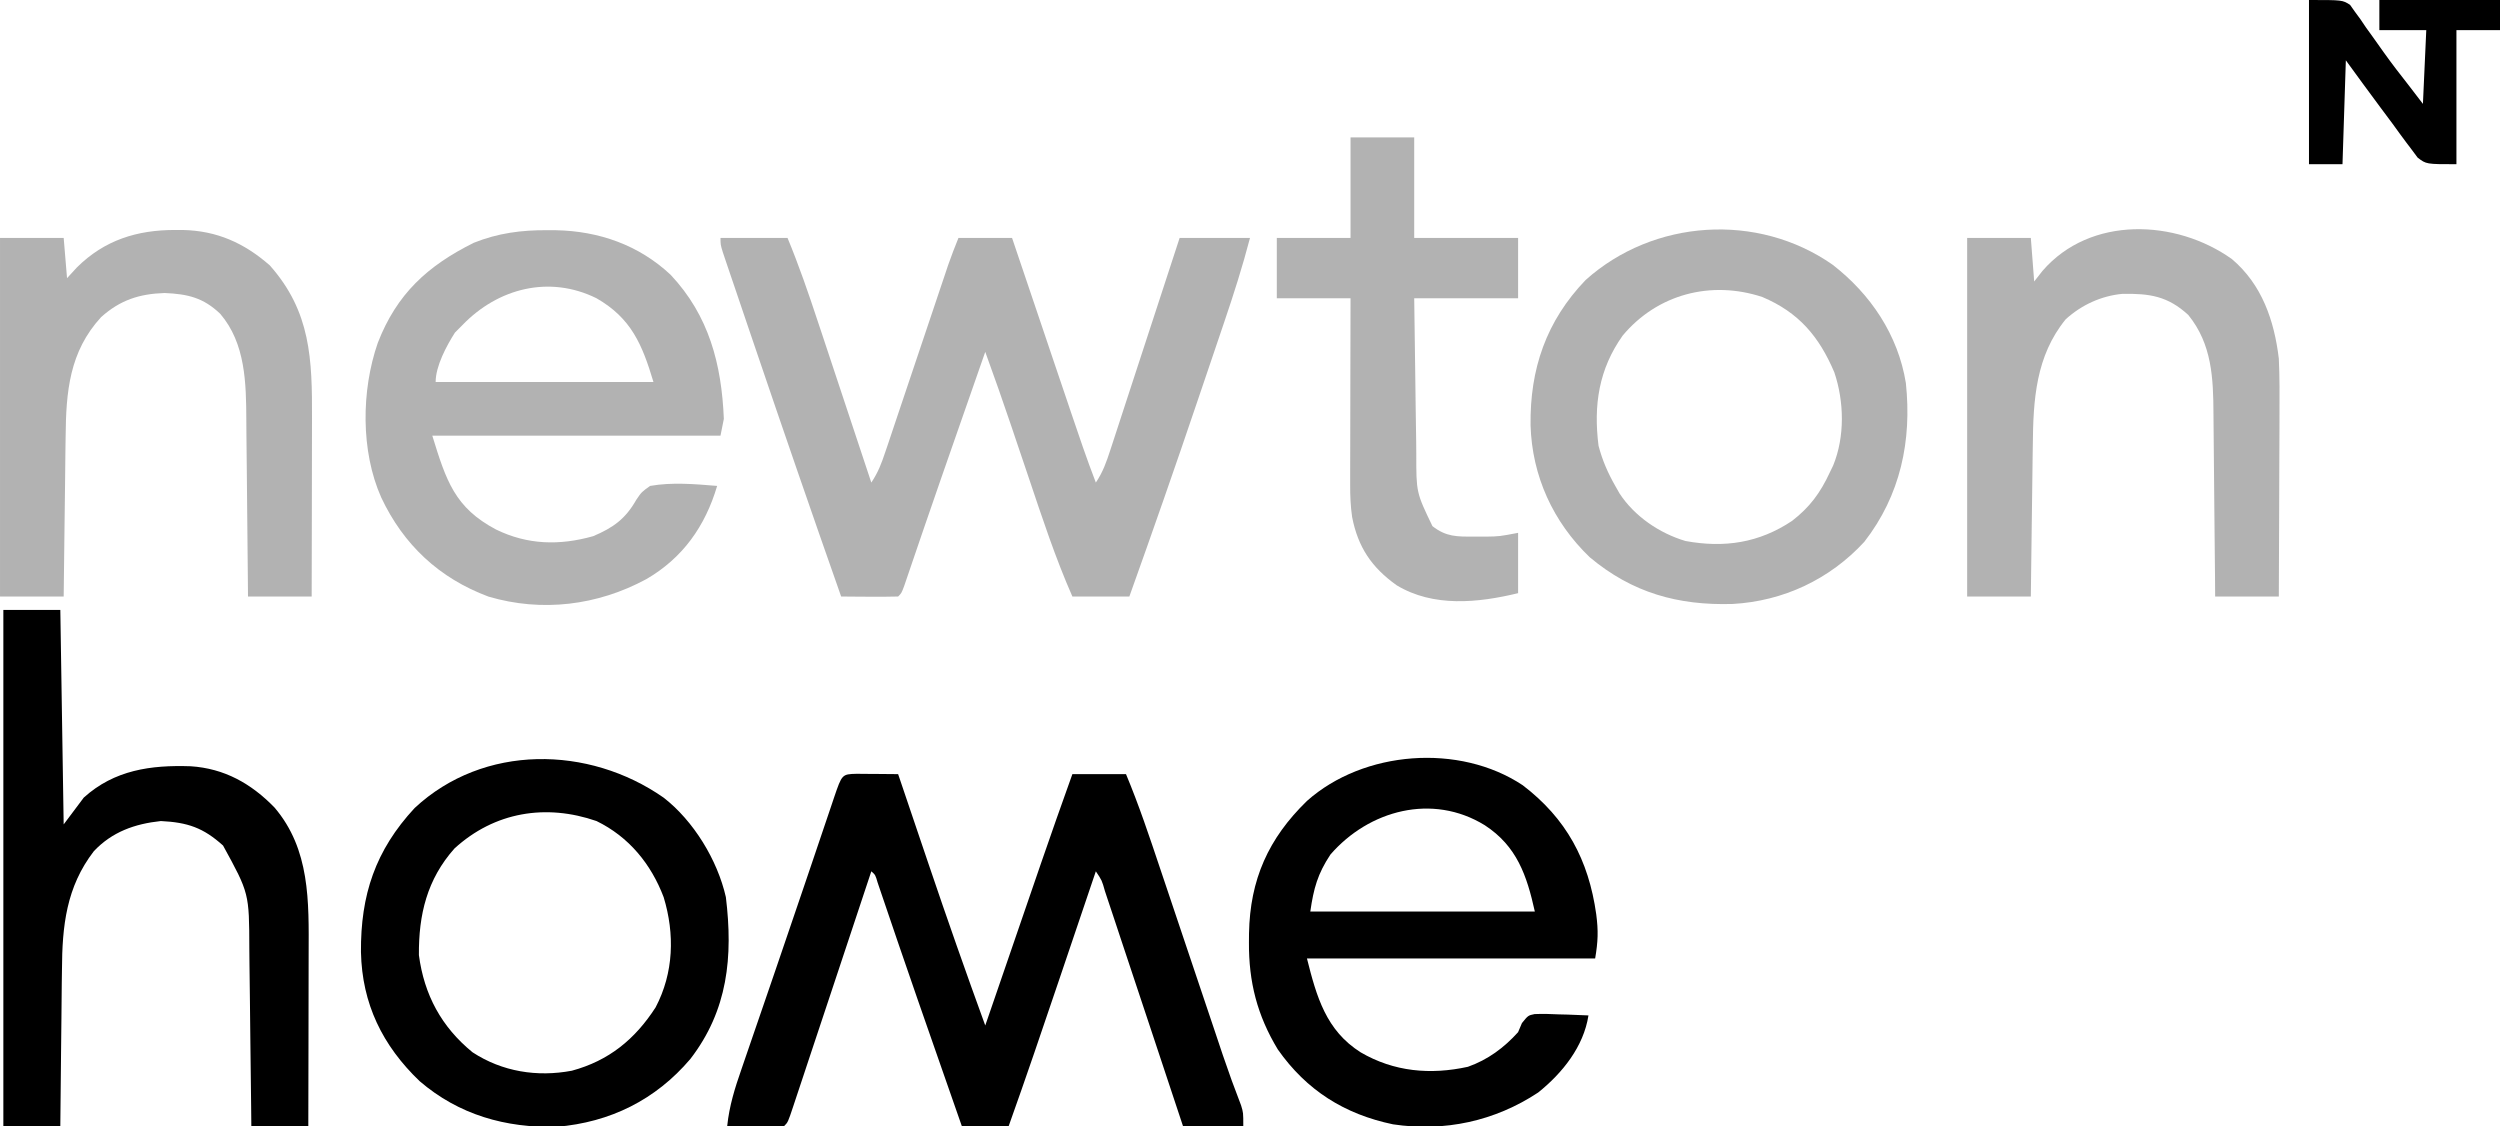 <?xml version="1.0" encoding="UTF-8"?> <svg xmlns="http://www.w3.org/2000/svg" width="746" height="336" viewBox="0 0 746 336" fill="none"><g clip-path="url(#clip0_115_71)"><path d="M215 71C221.6 71 228.2 71 235 71C238.37 79.14 241.22 87.4 243.98 95.76C244.45 97.16 244.91 98.55 245.38 99.95C246.59 103.6 247.8 107.24 249.01 110.89C250.25 114.63 251.49 118.36 252.73 122.09C255.16 129.39 257.58 136.7 260 144C262.06 140.91 263.04 138.28 264.21 134.77C264.43 134.15 264.64 133.52 264.86 132.87C265.55 130.81 266.25 128.73 266.94 126.66C267.42 125.22 267.91 123.78 268.39 122.34C269.67 118.55 270.95 114.75 272.22 110.95C274.25 104.88 276.3 98.82 278.34 92.75C279.05 90.63 279.76 88.52 280.47 86.4C280.91 85.1 281.35 83.79 281.79 82.49C282.17 81.35 282.55 80.22 282.94 79.05C283.88 76.34 284.93 73.67 286 71C291.28 71 296.56 71 302 71C302.65 72.93 303.3 74.85 303.97 76.84C306.13 83.23 308.29 89.62 310.45 96.01C311.76 99.88 313.07 103.75 314.37 107.63C315.64 111.37 316.9 115.11 318.17 118.85C318.65 120.27 319.13 121.69 319.61 123.12C321.97 130.12 324.34 137.1 327 144C329.16 140.76 330.13 137.93 331.34 134.23C331.56 133.55 331.79 132.87 332.02 132.16C332.76 129.91 333.49 127.65 334.23 125.39C334.74 123.83 335.25 122.26 335.76 120.7C337.11 116.58 338.46 112.46 339.8 108.34C341.17 104.14 342.55 99.94 343.92 95.74C346.62 87.49 349.31 79.25 352 71C358.93 71 365.86 71 373 71C370.77 79.53 368.12 87.86 365.28 96.2C364.82 97.57 364.36 98.94 363.89 100.31C362.92 103.17 361.95 106.03 360.98 108.9C359.77 112.46 358.56 116.03 357.35 119.6C350.75 139.13 343.95 158.59 337 178C331.39 178 325.78 178 320 178C314.92 166.46 311.01 154.56 307 142.62C305.61 138.49 304.21 134.36 302.81 130.23C302.31 128.75 302.31 128.75 301.81 127.25C299.29 119.8 296.69 112.39 294 105C292.05 110.58 290.11 116.15 288.16 121.73C287.47 123.69 286.78 125.66 286.1 127.63C282.65 137.51 279.2 147.38 275.81 157.28C275.58 157.96 275.34 158.65 275.1 159.35C274.02 162.49 272.95 165.64 271.88 168.78C271.51 169.87 271.14 170.95 270.76 172.07C270.44 173.01 270.12 173.94 269.79 174.91C269 177 269 177 268 178C265.14 178.07 262.3 178.09 259.44 178.06C258.63 178.06 257.82 178.05 256.99 178.05C255 178.04 253 178.02 251 178C242.28 153.23 233.72 128.41 225.28 103.55C224.56 101.43 223.84 99.32 223.12 97.2C221.98 93.85 220.84 90.49 219.71 87.13C219.08 85.28 218.45 83.43 217.82 81.58C217.45 80.48 217.07 79.37 216.69 78.24C216.36 77.27 216.03 76.3 215.7 75.3C215 73 215 73 215 71Z" fill="#B2B2B2"></path><path d="M255.598 230.902C257.088 230.912 258.578 230.922 260.058 230.942C260.818 230.942 261.578 230.942 262.358 230.952C264.238 230.962 266.118 230.982 267.998 231.002C268.198 231.572 268.388 232.142 268.588 232.732C270.648 238.812 272.708 244.902 274.768 250.992C275.538 253.242 276.298 255.492 277.058 257.752C282.518 273.902 288.168 289.982 293.998 306.002C294.248 305.262 294.508 304.532 294.768 303.782C297.158 296.802 299.558 289.832 301.958 282.862C303.188 279.282 304.418 275.702 305.648 272.122C306.848 268.652 308.038 265.182 309.228 261.712C309.678 260.402 310.128 259.092 310.578 257.772C313.658 248.822 316.808 239.902 319.998 231.002C325.278 231.002 330.558 231.002 335.998 231.002C339.848 240.212 342.988 249.632 346.158 259.092C346.748 260.842 347.338 262.592 347.928 264.352C349.468 268.942 351.018 273.532 352.558 278.132C355.028 285.482 357.498 292.822 359.968 300.172C360.828 302.722 361.678 305.262 362.538 307.812C363.068 309.402 363.598 310.982 364.128 312.562C364.508 313.682 364.508 313.682 364.888 314.832C366.598 319.882 368.408 324.872 370.338 329.842C370.998 332.002 370.998 332.002 370.998 336.002C365.058 336.002 359.118 336.002 352.998 336.002C352.248 333.732 351.498 331.462 350.718 329.132C348.238 321.662 345.758 314.182 343.278 306.712C341.768 302.182 340.258 297.652 338.758 293.122C337.308 288.752 335.858 284.382 334.398 280.012C333.848 278.342 333.288 276.662 332.738 274.992C331.968 272.662 331.188 270.332 330.408 268.002C330.068 266.952 330.068 266.952 329.708 265.882C328.808 262.692 328.808 262.692 326.998 260.002C326.648 261.052 326.648 261.052 326.278 262.122C324.018 268.812 321.758 275.502 319.488 282.192C318.328 285.632 317.158 289.072 315.998 292.512C311.088 307.042 306.158 321.552 300.998 336.002C296.378 336.002 291.758 336.002 286.998 336.002C285.068 330.482 283.148 324.962 281.218 319.442C280.528 317.482 279.848 315.532 279.168 313.572C275.618 303.402 272.068 293.242 268.588 283.052C268.338 282.302 268.078 281.552 267.808 280.782C266.618 277.282 265.428 273.782 264.238 270.282C263.818 269.062 263.408 267.842 262.978 266.582C262.618 265.522 262.258 264.462 261.888 263.372C261.218 261.072 261.218 261.072 259.998 260.002C259.688 260.942 259.378 261.872 259.058 262.842C256.128 271.652 253.208 280.472 250.278 289.282C248.768 293.812 247.258 298.352 245.758 302.882C244.308 307.252 242.858 311.622 241.398 315.992C240.848 317.662 240.288 319.332 239.738 321.002C238.968 323.342 238.188 325.672 237.408 328.002C237.178 328.702 236.948 329.392 236.708 330.112C235.118 334.882 235.118 334.882 233.998 336.002C231.138 336.072 228.298 336.092 225.438 336.062C224.628 336.062 223.828 336.052 222.998 336.052C220.998 336.032 218.998 336.022 216.998 336.002C217.618 330.012 219.278 324.702 221.258 319.032C221.588 318.062 221.918 317.082 222.268 316.082C223.358 312.882 224.458 309.692 225.558 306.502C226.328 304.282 227.088 302.062 227.848 299.842C229.028 296.402 230.208 292.962 231.388 289.522C234.168 281.442 236.918 273.362 239.648 265.282C240.388 263.102 241.128 260.922 241.868 258.742C242.928 255.592 243.998 252.452 245.058 249.312C246.038 246.412 247.018 243.512 247.998 240.622C248.288 239.752 248.578 238.892 248.878 238.002C251.258 231.022 251.258 231.022 255.598 230.902Z" fill="black"></path><path d="M163.375 68.688C164.625 68.698 164.625 68.698 165.895 68.698C178.725 68.948 190.655 73.127 200.125 82.007C211.575 94.198 215.325 108.697 215.995 124.997C215.675 126.647 215.345 128.297 214.995 129.997C186.625 129.997 158.245 129.997 128.995 129.997C133.165 143.527 135.725 151.487 147.995 157.997C157.405 162.597 166.975 162.827 176.995 159.997C183.015 157.457 186.665 154.807 189.875 149.127C191.465 146.797 191.465 146.797 193.995 144.997C200.565 143.837 207.395 144.457 213.995 144.997C210.445 157.007 203.725 166.547 192.805 172.847C178.305 180.667 161.735 182.747 145.765 178.027C131.075 172.557 120.385 162.557 113.755 148.437C107.605 134.617 107.805 116.477 112.735 102.307C118.405 87.677 127.605 79.297 141.375 72.448C148.635 69.547 155.595 68.638 163.375 68.688ZM137.995 96.998C137.255 97.748 136.515 98.487 135.755 99.248C133.255 103.167 129.995 109.237 129.995 113.997C151.445 113.997 172.905 113.997 194.995 113.997C191.635 102.777 188.345 94.938 177.995 88.998C163.885 82.037 148.585 86.017 137.995 96.998Z" fill="#B2B2B2"></path><path d="M546.82 78.973C558.17 87.743 566.39 99.943 568.71 114.293C570.53 131.533 567.1 147.813 556.31 161.683C545.98 172.903 532.1 179.393 517.02 180.223C500.72 180.703 487.06 176.903 474.39 166.293C463.41 155.743 457.17 142.033 456.72 126.923C456.5 110.133 461.37 95.823 473.16 83.543C493.41 65.403 524.47 63.343 546.82 78.973ZM484.21 100.133C477.08 110.183 475.48 120.883 477 133.003C478.14 137.363 479.77 141.093 482 145.003C482.42 145.753 482.85 146.493 483.28 147.263C487.75 154.073 495.15 159.113 502.94 161.433C514.56 163.573 524.93 161.993 534.75 155.433C540.05 151.343 543.2 147.043 546 141.003C546.34 140.303 546.68 139.613 547.02 138.893C550.54 130.303 550.3 119.833 547.37 111.123C542.81 100.383 536.73 93.203 525.87 88.623C510.58 83.583 494.56 87.753 484.21 100.133Z" fill="#B1B1B1"></path><path d="M454.375 234.312C467.375 244.232 474.035 256.562 476.315 272.812C476.965 277.802 476.855 280.892 475.995 286.002C447.625 286.002 419.245 286.002 389.995 286.002C392.875 297.502 395.725 307.492 405.995 314.002C415.965 319.832 426.855 320.782 438.025 318.332C443.945 316.242 448.805 312.652 452.995 308.002C453.375 307.112 453.755 306.212 454.145 305.292C455.995 303.002 455.995 303.002 457.925 302.602C460.365 302.502 462.745 302.562 465.185 302.692C466.455 302.722 466.455 302.722 467.745 302.752C469.835 302.812 471.915 302.902 473.995 303.002C472.555 312.322 466.215 320.212 458.995 326.002C446.055 334.562 431.055 337.802 415.685 335.502C401.215 332.482 389.885 325.382 381.305 313.162C375.145 302.992 372.605 292.992 372.685 281.192C372.695 279.872 372.695 279.872 372.705 278.532C372.995 262.462 378.485 250.192 389.995 239.002C406.915 223.932 435.495 221.762 454.375 234.312ZM396.995 255.002C393.195 260.742 391.995 265.062 390.995 272.002C413.115 272.002 435.225 272.002 457.995 272.002C455.595 261.192 452.635 252.502 443.065 246.252C427.415 236.612 408.475 241.772 396.995 255.002Z" fill="black"></path><path d="M1 182C6.61 182 12.22 182 18 182C18.33 203.12 18.66 224.24 19 246C20.98 243.36 22.96 240.72 25 238C34.14 229.75 45.02 228.25 56.87 228.65C66.96 229.3 74.96 233.81 81.91 240.96C92.56 253.45 92.16 269.01 92.1 284.54C92.1 286.02 92.09 287.51 92.09 289C92.09 292.89 92.08 296.79 92.07 300.68C92.06 304.66 92.05 308.64 92.05 312.62C92.04 320.42 92.02 328.21 92 336C86.39 336 80.78 336 75 336C74.97 333.07 74.97 333.07 74.94 330.08C74.87 323.61 74.8 317.13 74.71 310.65C74.66 306.73 74.62 302.8 74.58 298.88C74.54 295.08 74.49 291.29 74.44 287.5C74.42 286.06 74.41 284.62 74.4 283.17C74.36 266.54 74.36 266.54 66.56 252.31C60.66 246.99 56.01 245.4 48 245C40.21 245.83 33.44 248.23 28 254C19.78 264.68 18.55 276.3 18.49 289.42C18.47 290.77 18.45 292.12 18.43 293.47C18.39 296.99 18.36 300.51 18.33 304.03C18.3 307.64 18.25 311.25 18.21 314.85C18.12 321.9 18.06 328.95 18 336C12.39 336 6.78 336 1 336C1 285.18 1 234.36 1 182Z" fill="black"></path><path d="M666 77.309C674.97 84.899 678.64 95.659 680 106.999C680.26 112.539 680.23 118.059 680.2 123.609C680.19 125.179 680.19 126.759 680.19 128.339C680.18 132.449 680.16 136.559 680.14 140.669C680.12 144.879 680.11 149.089 680.1 153.299C680.08 161.529 680.04 169.769 680 177.999C673.73 177.999 667.46 177.999 661 177.999C660.99 175.989 660.97 173.989 660.96 171.919C660.91 165.249 660.84 158.589 660.76 151.919C660.72 147.879 660.68 143.849 660.65 139.809C660.63 135.909 660.59 131.999 660.54 128.099C660.52 126.619 660.51 125.129 660.5 123.649C660.45 112.859 660.07 102.729 653 93.999C646.87 88.339 641.43 87.549 633.29 87.689C626.99 88.289 621.13 90.989 616.41 95.269C607.46 106.249 606.71 119.349 606.59 132.879C606.57 134.179 606.55 135.479 606.53 136.809C606.48 140.219 606.44 143.629 606.4 147.039C606.36 150.529 606.31 154.019 606.26 157.519C606.16 164.349 606.08 171.169 606 177.999C599.73 177.999 593.46 177.999 587 177.999C587 142.689 587 107.379 587 70.999C593.27 70.999 599.54 70.999 606 70.999C606.33 75.289 606.66 79.579 607 83.999C607.83 82.949 608.65 81.899 609.5 80.809C623.76 64.319 649.29 65.399 666 77.309Z" fill="#B2B2B2"></path><path d="M52.313 68.625C53.053 68.625 53.793 68.625 54.553 68.625C64.733 68.855 72.853 72.495 80.503 79.185C92.783 93.005 93.163 107.235 93.103 124.975C93.093 126.505 93.093 128.045 93.093 129.575C93.093 133.585 93.083 137.595 93.073 141.605C93.063 145.705 93.053 149.805 93.053 153.915C93.043 161.945 93.023 169.975 93.003 178.005C86.733 178.005 80.463 178.005 74.003 178.005C73.983 176.065 73.973 174.125 73.953 172.135C73.903 165.685 73.843 159.245 73.763 152.805C73.723 148.905 73.683 145.005 73.653 141.105C73.623 137.325 73.583 133.555 73.533 129.785C73.523 128.355 73.513 126.925 73.503 125.495C73.453 114.375 73.293 102.475 65.703 93.625C60.663 88.825 56.053 87.735 49.123 87.435C41.553 87.685 35.883 89.535 30.193 94.605C20.693 104.925 19.703 116.895 19.583 130.345C19.563 131.725 19.553 133.105 19.523 134.475C19.473 138.085 19.433 141.685 19.403 145.295C19.363 148.975 19.313 152.665 19.263 156.355C19.163 163.565 19.083 170.785 19.003 178.005C12.733 178.005 6.463 178.005 0.003 178.005C0.003 142.685 0.003 107.375 0.003 71.005C6.273 71.005 12.543 71.005 19.003 71.005C19.333 74.955 19.663 78.925 20.003 83.005C20.973 81.945 21.943 80.895 22.933 79.815C31.143 71.645 40.923 68.595 52.313 68.625Z" fill="#B2B2B2"></path><path d="M198 238C206.96 244.94 214.09 256.63 216.6 267.7C218.76 285.47 217.22 301.44 206 316C195.64 328.19 182.09 334.91 166.13 336.24C150.89 336.61 136.92 332.67 125.21 322.61C114.14 311.99 108.04 299.56 107.71 284.11C107.58 267.08 112 253.74 123.74 241.1C144.34 221.93 175.7 222.44 198 238ZM135.6 253.2C127.42 262.42 124.91 272.91 125 285C126.58 296.88 131.72 306.41 141 314C149.84 319.79 160.3 321.46 170.64 319.5C181.67 316.52 189.48 310.14 195.64 300.59C201.06 290.27 201.37 278.7 198.04 267.73C194.28 257.81 187.65 249.7 178 245C162.93 239.78 147.57 242.25 135.6 253.2Z" fill="black"></path><path d="M403 41C409.27 41 415.54 41 422 41C422 50.9 422 60.8 422 71C432.23 71 442.46 71 453 71C453 76.94 453 82.88 453 89C442.77 89 432.54 89 422 89C422.1 96.81 422.2 104.62 422.32 112.43C422.36 115.09 422.39 117.74 422.42 120.4C422.47 124.22 422.53 128.05 422.59 131.87C422.6 133.05 422.61 134.23 422.62 135.44C422.61 146.97 422.61 146.97 427.44 157C431.55 160.21 434.74 160.14 439.81 160.12C441.62 160.13 441.62 160.13 443.46 160.13C447.43 160.06 447.43 160.06 453 159C453 164.94 453 170.88 453 177C441.05 179.9 427.7 181.26 416.75 174.64C409.27 169.3 405.22 163.27 403.47 154.26C403 151 402.88 147.92 402.89 144.63C402.89 143.39 402.89 142.15 402.89 140.87C402.89 139.53 402.9 138.19 402.9 136.85C402.9 135.47 402.91 134.09 402.91 132.71C402.91 129.09 402.92 125.47 402.93 121.85C402.94 118.15 402.95 114.45 402.95 110.75C402.96 103.5 402.98 96.25 403 89C395.74 89 388.48 89 381 89C381 83.06 381 77.12 381 71C388.26 71 395.52 71 403 71C403 61.1 403 51.2 403 41Z" fill="#B2B2B2"></path><path d="M689 0C699 0 699 0 701.26 1.45C701.73 2.12 702.2 2.79 702.69 3.48C703.24 4.23 703.79 4.97 704.35 5.74C704.9 6.55 705.44 7.36 706 8.19C706.88 9.41 706.88 9.41 707.78 10.65C708.97 12.3 710.15 13.95 711.31 15.62C713.73 19.03 716.3 22.33 718.88 25.62C720.92 28.29 720.92 28.29 723 31C723.33 23.74 723.66 16.48 724 9C719.38 9 714.76 9 710 9C710 6.03 710 3.06 710 0C721.88 0 733.76 0 746 0C746 2.97 746 5.94 746 9C741.71 9 737.42 9 733 9C733 22.2 733 35.4 733 49C724 49 724 49 721.43 47.04C720.38 45.63 720.38 45.63 719.31 44.19C718.72 43.42 718.72 43.42 718.12 42.63C716.72 40.77 715.36 38.89 714 37C712.75 35.32 711.5 33.65 710.25 31.97C706.8 27.34 703.4 22.67 700 18C699.67 28.23 699.34 38.46 699 49C695.7 49 692.4 49 689 49C689 32.83 689 16.66 689 0Z" fill="black"></path></g><defs><clipPath id="clip0_115_71"><rect width="746" height="336" fill="white"></rect></clipPath></defs></svg> 